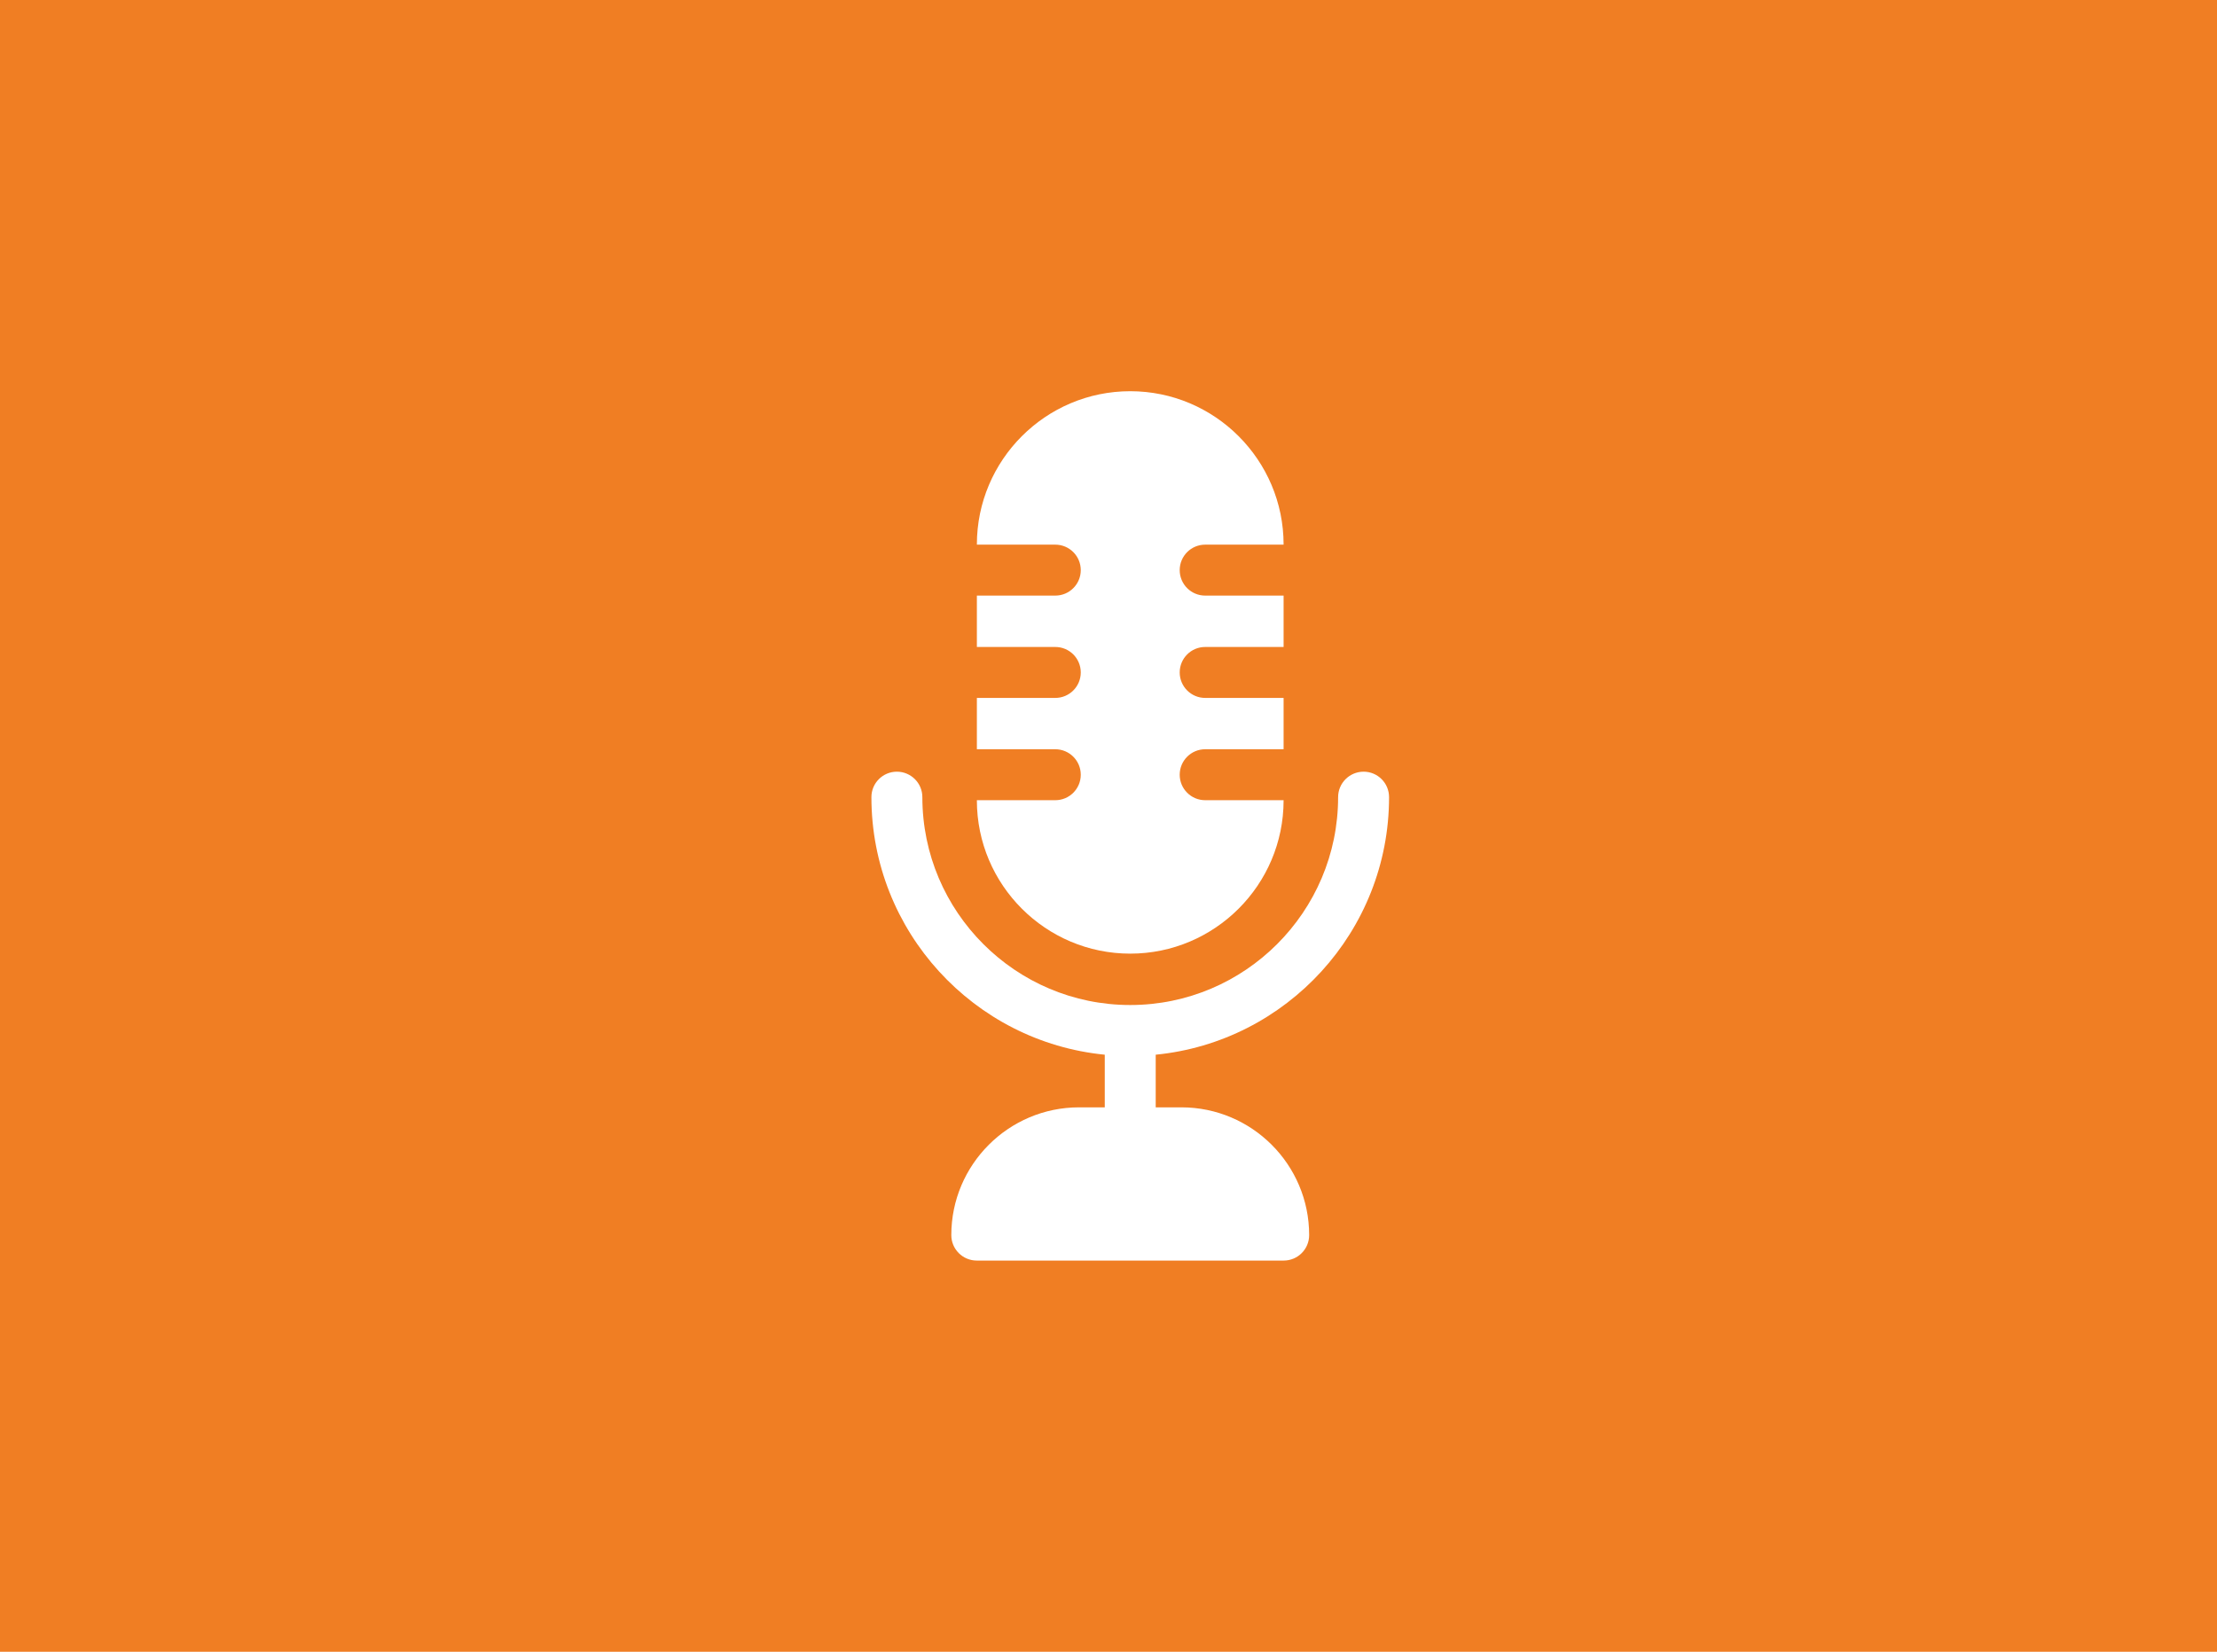 <svg width="51" height="38" viewBox="0 0 51 38" fill="none" xmlns="http://www.w3.org/2000/svg">
<rect width="51" height="38" fill="#F07E23"/>
<path d="M31.954 18.339C31.954 18.015 31.692 17.753 31.369 17.753C31.045 17.753 30.782 18.015 30.782 18.339C30.782 20.976 28.637 23.121 26 23.121C23.363 23.121 21.218 20.976 21.218 18.339C21.218 18.015 20.955 17.753 20.632 17.753C20.308 17.753 20.046 18.015 20.046 18.339C20.046 21.424 22.405 23.969 25.414 24.264V25.475H24.823C23.203 25.475 21.884 26.793 21.884 28.414C21.884 28.738 22.146 29 22.47 29H29.53C29.854 29 30.116 28.738 30.116 28.414C30.116 26.793 28.798 25.475 27.177 25.475H26.586V24.264C29.595 23.969 31.954 21.424 31.954 18.339Z" fill="white"/>
<path d="M24.276 14.884C24.6 14.884 24.862 15.146 24.862 15.47C24.862 15.793 24.6 16.056 24.276 16.056H22.472V17.237H24.276C24.6 17.237 24.862 17.5 24.862 17.823C24.862 18.147 24.6 18.409 24.276 18.409H22.472V18.412C22.472 20.357 24.055 21.939 26 21.939C27.945 21.939 29.528 20.357 29.528 18.412V18.409H27.724C27.4 18.409 27.138 18.147 27.138 17.823C27.138 17.5 27.4 17.237 27.724 17.237H29.528V16.056H27.724C27.4 16.056 27.138 15.793 27.138 15.47C27.138 15.146 27.4 14.884 27.724 14.884H29.528V13.702H27.724C27.4 13.702 27.138 13.44 27.138 13.116C27.138 12.793 27.4 12.53 27.724 12.53H29.528V12.528C29.528 10.583 27.945 9 26 9C24.055 9 22.472 10.583 22.472 12.528V12.53H24.276C24.6 12.53 24.862 12.793 24.862 13.116C24.862 13.44 24.6 13.702 24.276 13.702H22.472V14.884H24.276Z" fill="white"/>
</svg>
